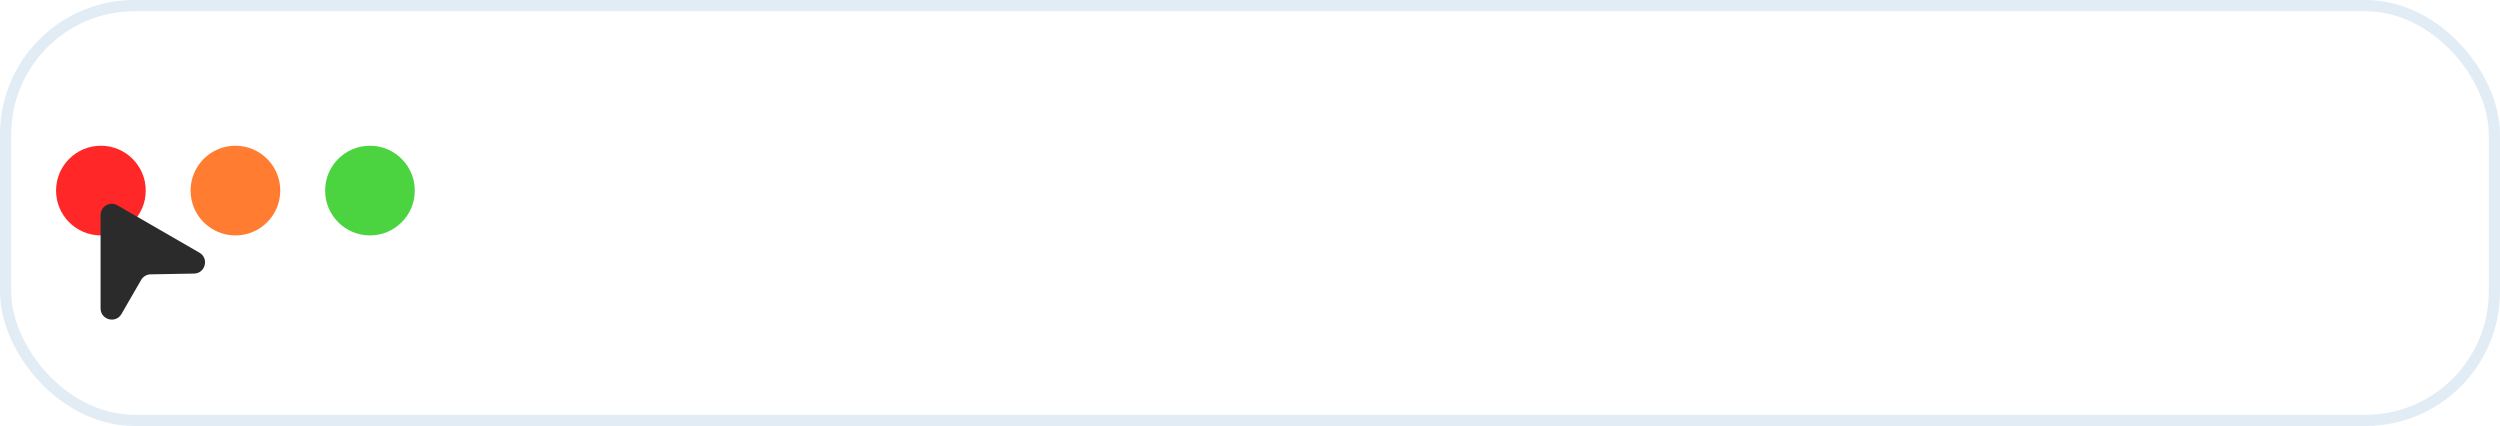 <svg xmlns="http://www.w3.org/2000/svg" width="223" height="38" viewBox="0 0 223 38" fill="none"><rect x="0.5" y="0.5" width="222" height="37" rx="11.5" stroke="#E2ECF4"></rect><circle cx="9" cy="17" r="4" fill="#FF2727"></circle><circle cx="21" cy="17" r="4" fill="#FF7C31"></circle><circle cx="33" cy="17" r="4" fill="#4CD440"></circle><path d="M10.471 18.314C9.805 17.929 8.971 18.41 8.971 19.18L8.971 27.506C8.971 28.53 10.326 28.892 10.837 28.006L12.59 24.97C12.766 24.666 13.088 24.476 13.439 24.471L17.306 24.404C18.32 24.387 18.667 23.046 17.789 22.539L10.471 18.314Z" fill="#2B2B2B"></path></svg>